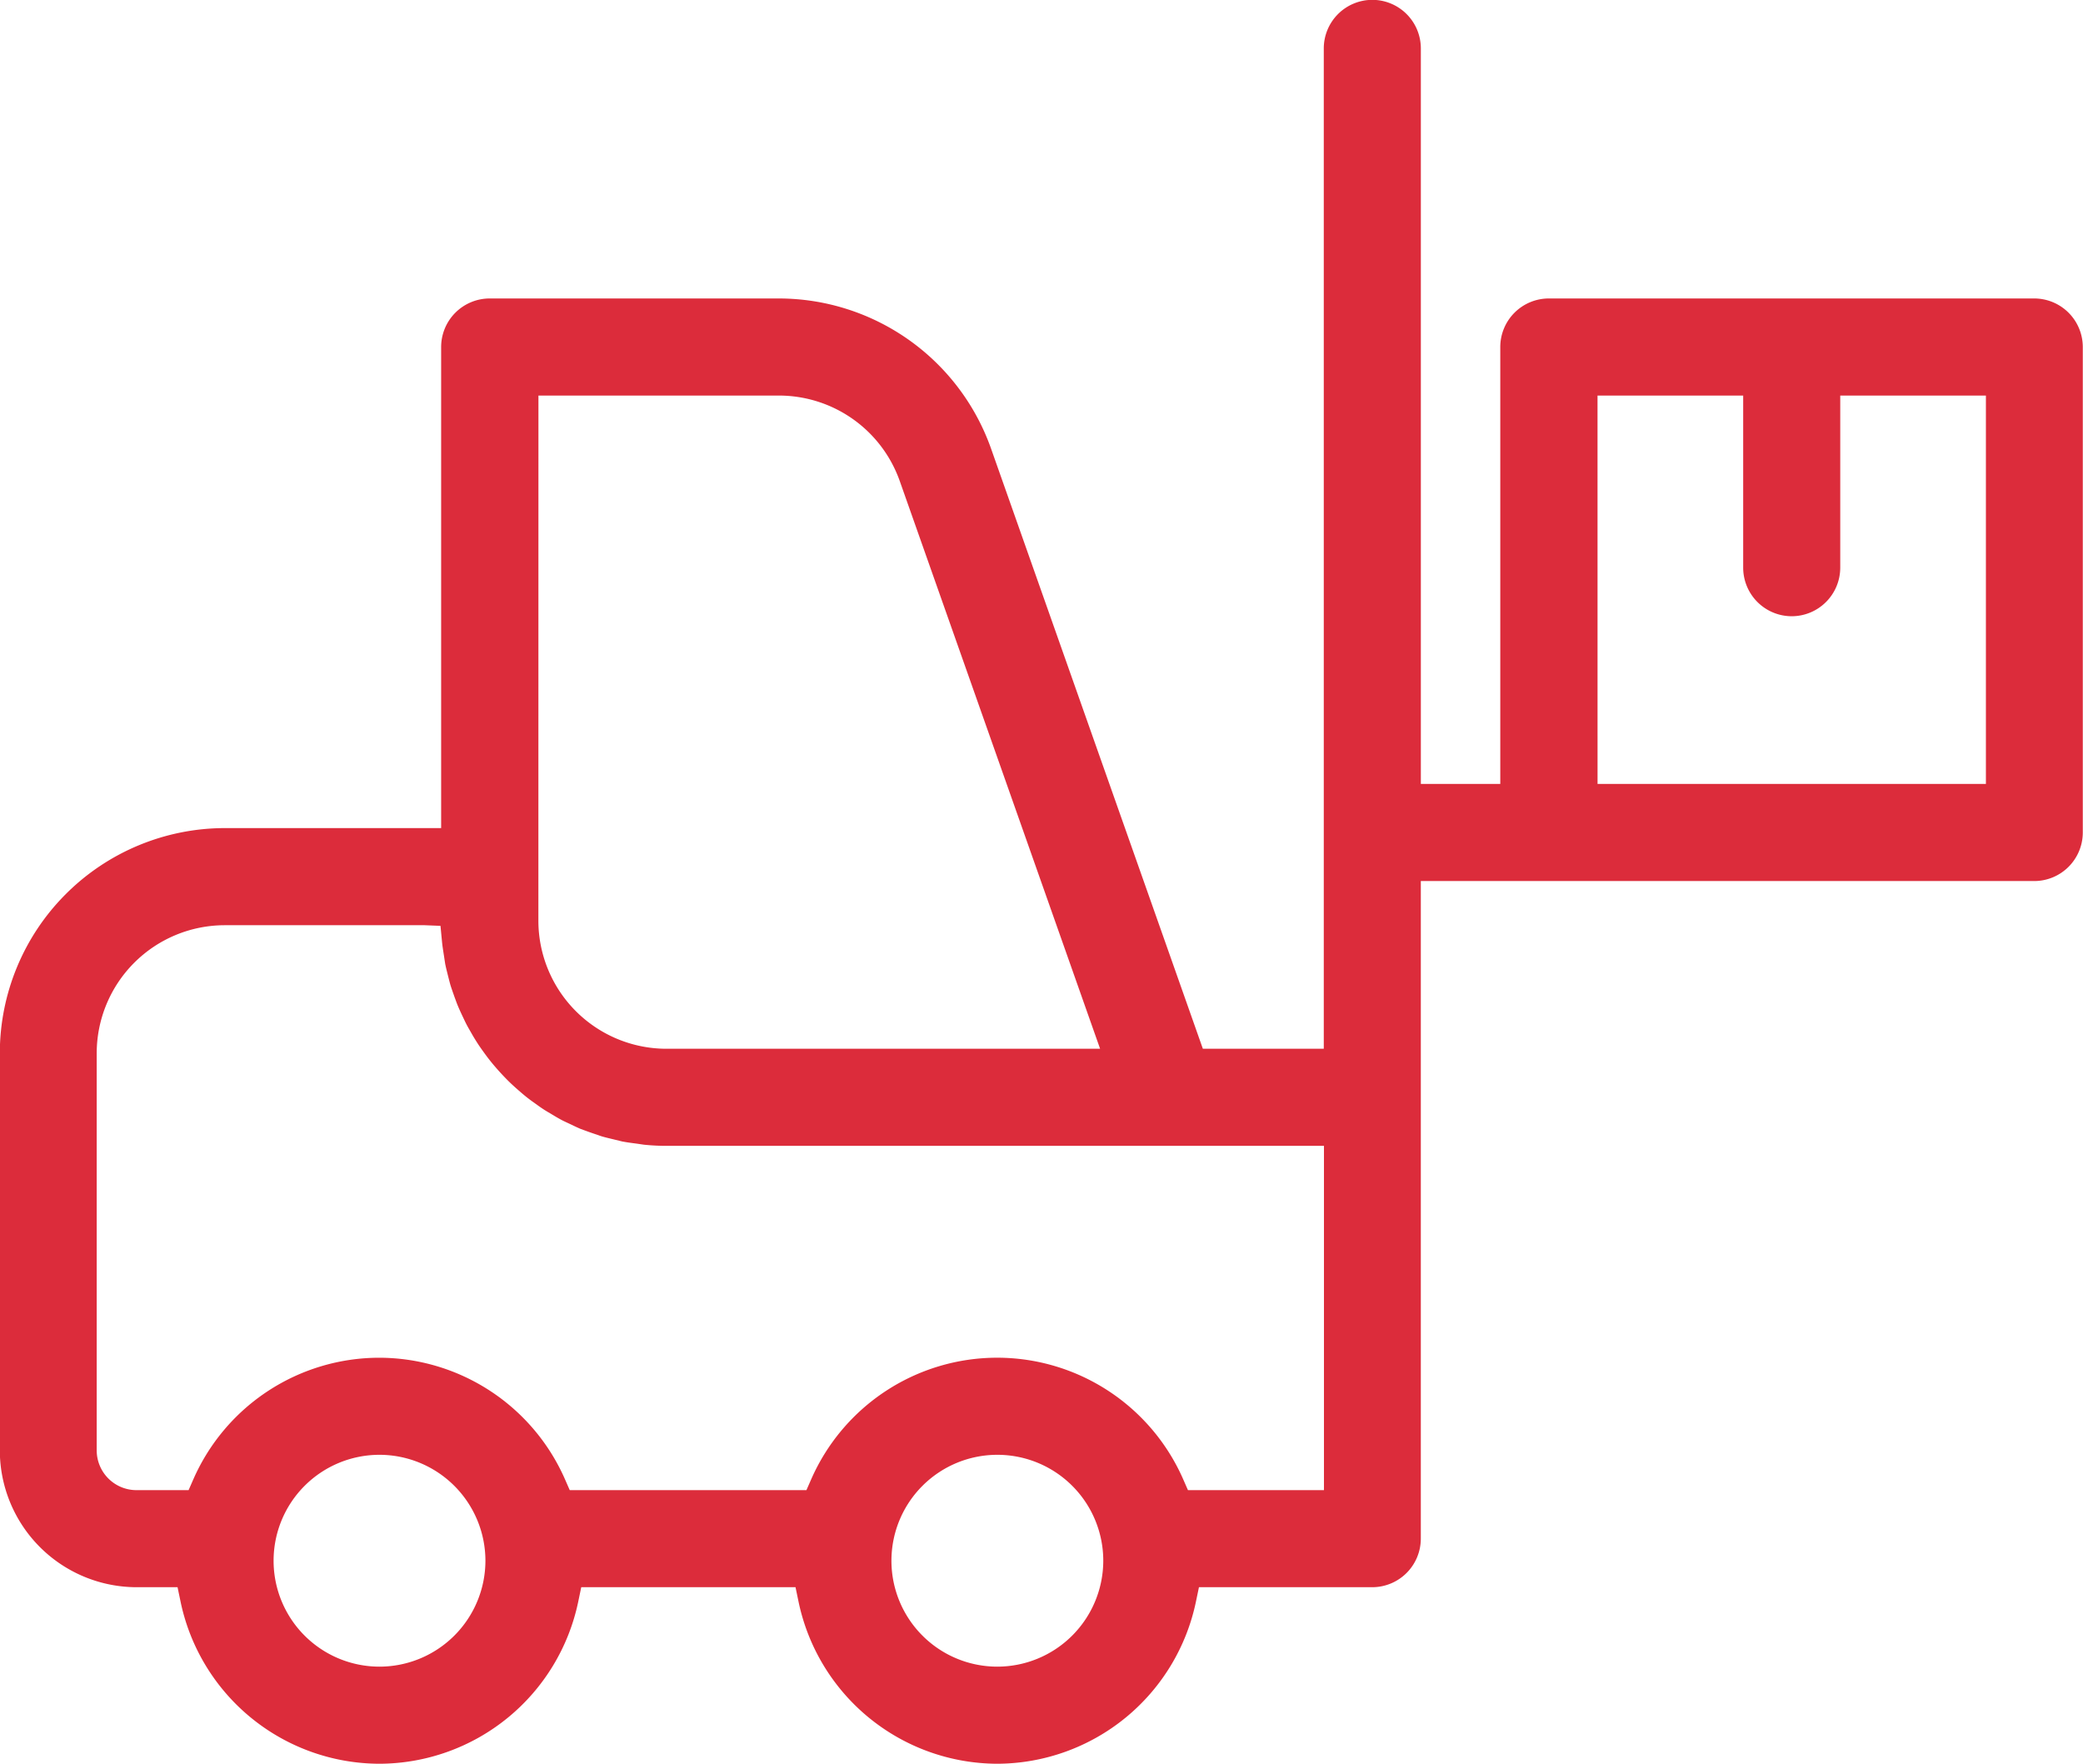 <svg xmlns="http://www.w3.org/2000/svg" width="70.799" height="59.944" viewBox="0 0 70.799 59.944">
  <g id="Group_215" data-name="Group 215" transform="translate(531.607 -237.371)">
    <path id="Path_234" data-name="Path 234" d="M-497.708,297.315a6.922,6.922,0,0,1-6.76-5.52l-.1-.48h-7.283l-.1.48a6.923,6.923,0,0,1-6.761,5.52,6.922,6.922,0,0,1-6.76-5.52l-.1-.48h-1.392a4.655,4.655,0,0,1-4.649-4.65v-13.5a7.657,7.657,0,0,1,7.649-7.65h7.351v-16.35a1.651,1.651,0,0,1,1.649-1.65h9.829a7.657,7.657,0,0,1,7.212,5.1l7.2,20.4h4.11v-34a1.651,1.651,0,0,1,1.649-1.649,1.651,1.651,0,0,1,1.65,1.649v25h2.7v-14.85a1.651,1.651,0,0,1,1.649-1.65h16.5a1.652,1.652,0,0,1,1.65,1.65v16.5a1.652,1.652,0,0,1-1.65,1.65h-20.85v22.35a1.652,1.652,0,0,1-1.65,1.65h-5.891l-.1.48A6.922,6.922,0,0,1-497.708,297.315Zm0-10.5a3.6,3.6,0,0,0-3.6,3.6,3.6,3.6,0,0,0,3.6,3.6,3.605,3.605,0,0,0,3.6-3.6A3.6,3.6,0,0,0-497.708,286.815Zm-21,0a3.6,3.6,0,0,0-3.6,3.6,3.6,3.6,0,0,0,3.6,3.6,3.605,3.605,0,0,0,3.6-3.6A3.605,3.605,0,0,0-518.708,286.815Zm21-3.3a6.907,6.907,0,0,1,6.32,4.14l.158.36h4.623v-11.7h-22.351c-.256,0-.51-.014-.76-.039l-.244-.036c-.183-.024-.342-.044-.5-.075l-.287-.07c-.191-.046-.311-.074-.427-.11l-.292-.1c-.16-.055-.279-.1-.4-.144-.07-.029-.138-.061-.207-.093-.205-.1-.328-.151-.447-.214-.077-.041-.153-.085-.229-.13-.164-.1-.278-.162-.388-.235-.092-.06-.181-.124-.269-.188-.106-.075-.21-.15-.31-.23s-.172-.143-.256-.216-.19-.167-.281-.254-.162-.16-.24-.242-.169-.182-.25-.275-.15-.176-.222-.267-.147-.193-.218-.292-.137-.192-.2-.291-.126-.2-.187-.308-.122-.209-.178-.317-.1-.207-.151-.312c-.06-.129-.109-.236-.154-.346-.035-.086-.066-.176-.1-.266-.068-.194-.109-.307-.144-.423-.023-.077-.1-.386-.1-.386-.028-.11-.055-.22-.077-.331l-.044-.29c-.031-.2-.051-.326-.063-.454l-.052-.543-.548-.022h-6.787a4.355,4.355,0,0,0-4.35,4.35v13.5a1.352,1.352,0,0,0,1.35,1.35h1.773l.158-.36a6.906,6.906,0,0,1,6.319-4.14,6.907,6.907,0,0,1,6.32,4.14l.158.36h8.045l.158-.36A6.906,6.906,0,0,1-497.708,283.515Zm-15.6-14.85a4.356,4.356,0,0,0,4.35,4.35h14.742l-6.811-19.3a4.356,4.356,0,0,0-4.1-2.9h-8.179Zm36-4.65h13.2v-13.2h-4.951v5.85a1.652,1.652,0,0,1-1.65,1.65,1.652,1.652,0,0,1-1.649-1.65v-5.85h-4.951Z" fill="#dc2c3b"/>
  </g>
</svg>
